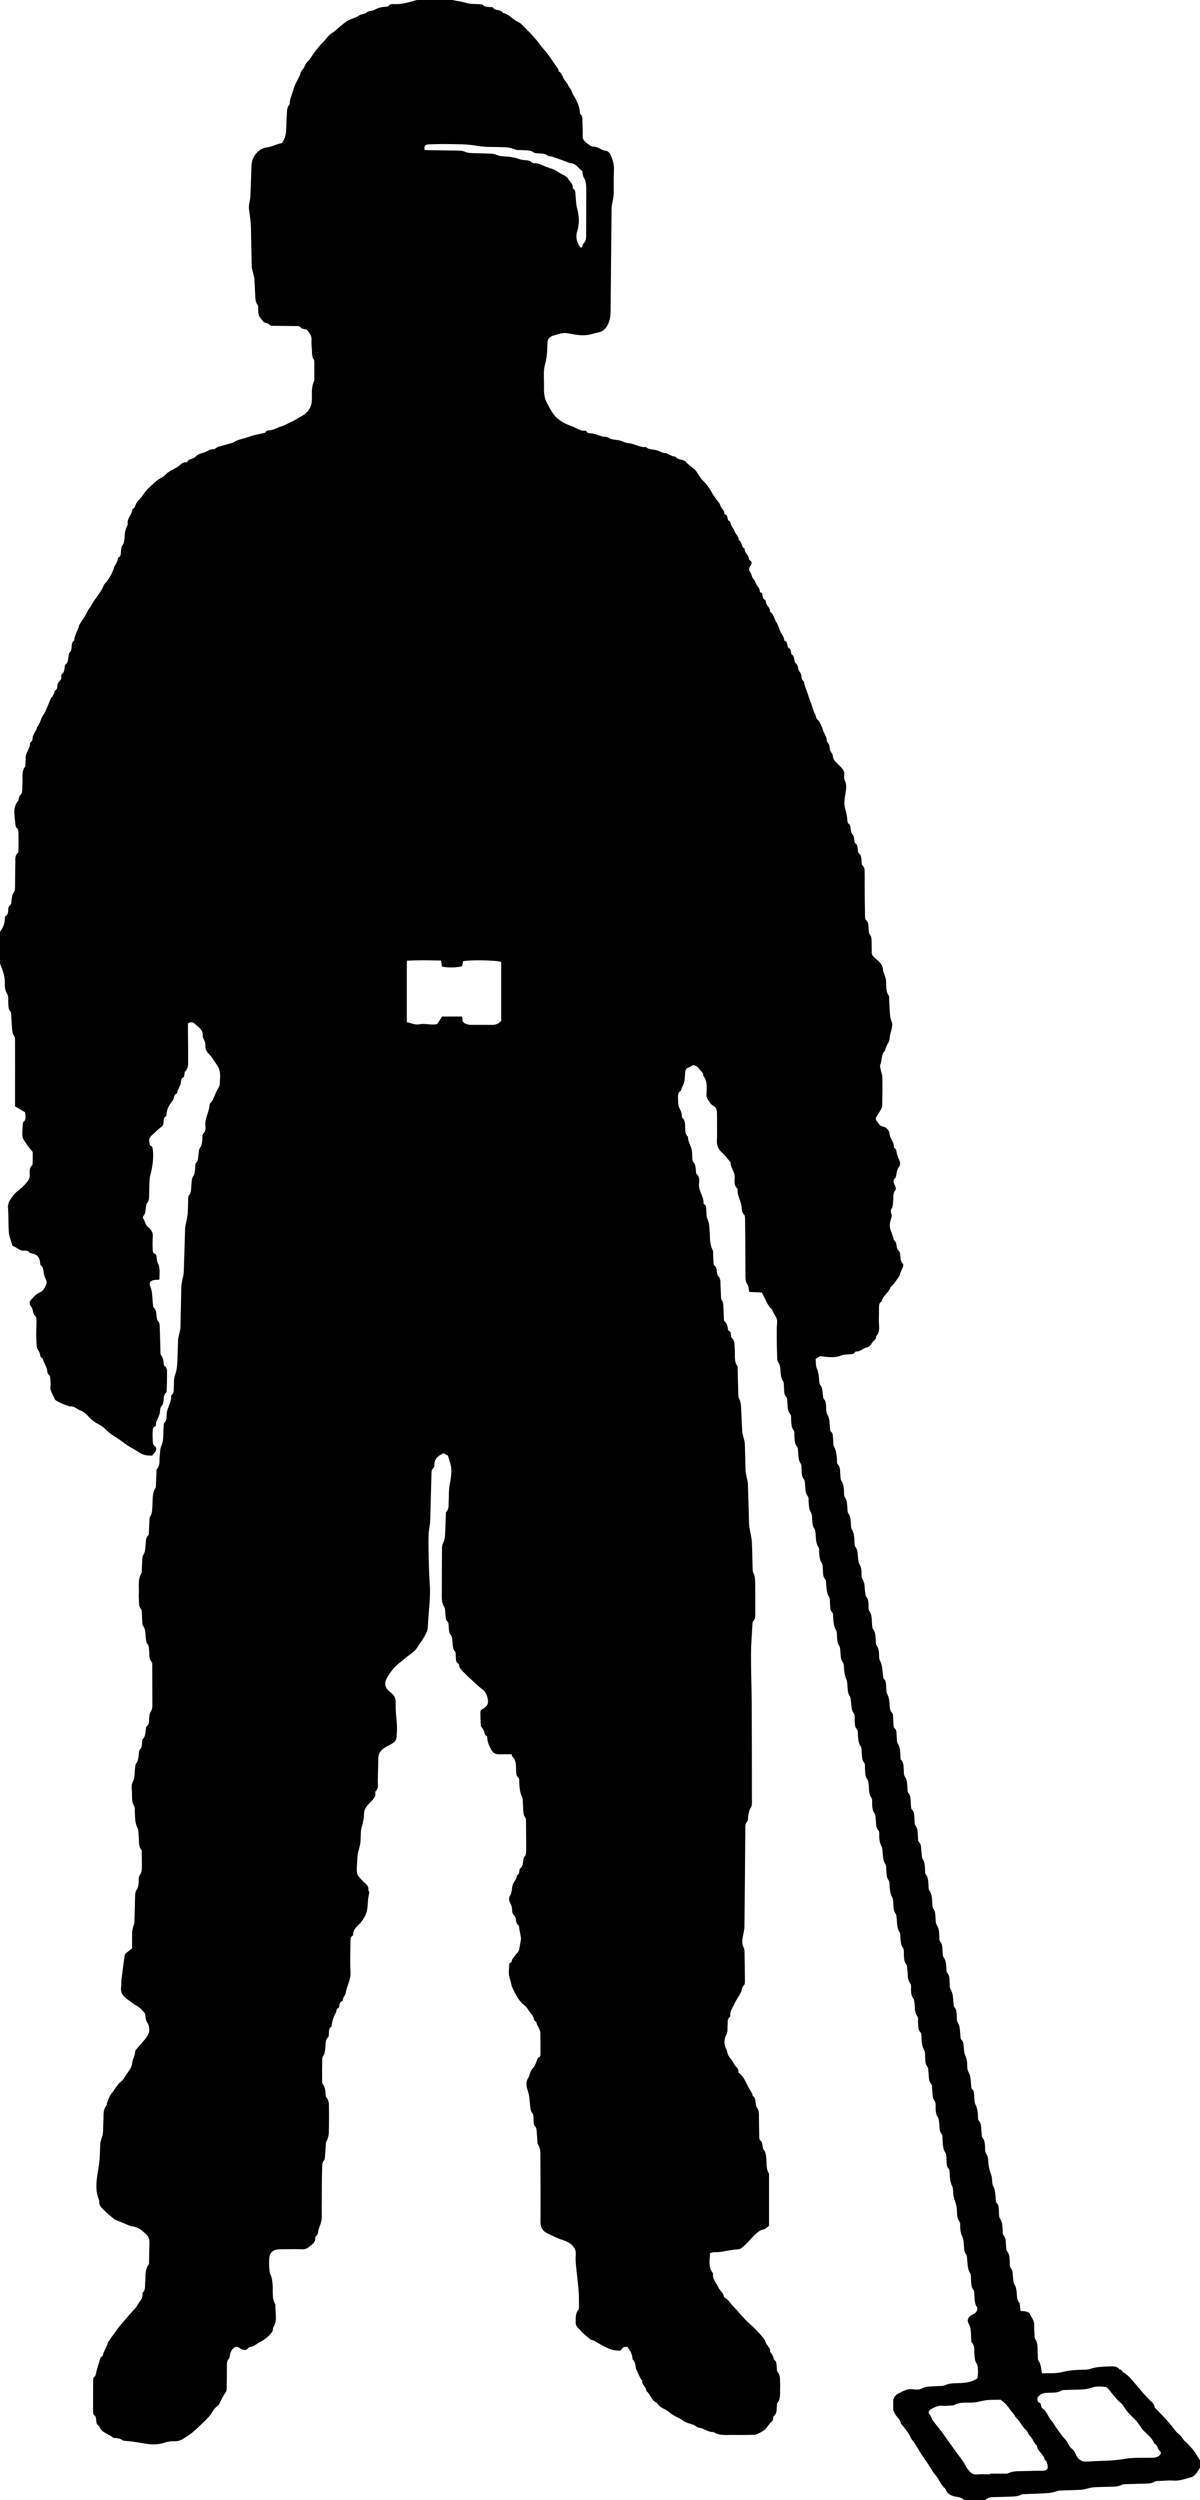 <?xml version="1.0" encoding="UTF-8"?> <svg xmlns="http://www.w3.org/2000/svg" viewBox="0 0 49 102" fill="none"><path d="M0 39.304V38.02C0.117 37.856 0.199 37.678 0.199 37.471C0.199 37.438 0.206 37.387 0.228 37.374C0.347 37.305 0.325 37.188 0.34 37.083C0.346 37.042 0.347 36.981 0.372 36.968C0.49 36.902 0.454 36.789 0.475 36.693C0.494 36.606 0.495 36.503 0.545 36.439C0.609 36.358 0.614 36.277 0.615 36.19C0.619 35.859 0.617 35.527 0.626 35.197C0.63 35.057 0.6 34.905 0.732 34.792C0.757 34.772 0.754 34.714 0.754 34.673C0.757 34.439 0.759 34.205 0.754 33.97C0.754 33.91 0.742 33.831 0.703 33.798C0.627 33.733 0.631 33.656 0.623 33.575C0.615 33.492 0.607 33.41 0.598 33.328C0.572 33.099 0.571 32.877 0.734 32.687C0.758 32.659 0.757 32.609 0.77 32.57C0.785 32.525 0.791 32.462 0.823 32.44C0.907 32.381 0.903 32.3 0.909 32.219C0.914 32.137 0.909 32.053 0.916 31.971C0.939 31.738 0.864 31.489 1.025 31.275C1.043 31.251 1.034 31.208 1.037 31.174C1.041 31.098 1.053 31.022 1.047 30.947C1.032 30.713 1.241 30.541 1.225 30.308C1.225 30.303 1.232 30.294 1.237 30.292C1.356 30.234 1.316 30.113 1.351 30.021C1.386 29.924 1.448 29.838 1.494 29.746C1.512 29.71 1.509 29.66 1.534 29.633C1.657 29.502 1.66 29.311 1.767 29.171C1.83 29.087 1.871 28.986 1.913 28.888C1.974 28.75 2.027 28.608 2.087 28.47C2.093 28.453 2.122 28.447 2.133 28.431C2.16 28.387 2.186 28.34 2.207 28.293C2.226 28.251 2.226 28.184 2.256 28.166C2.371 28.099 2.328 27.981 2.359 27.89C2.392 27.795 2.523 27.756 2.5 27.629C2.494 27.591 2.499 27.529 2.523 27.511C2.627 27.434 2.627 27.323 2.641 27.213C2.644 27.18 2.65 27.136 2.672 27.119C2.782 27.037 2.774 26.916 2.794 26.802C2.805 26.735 2.807 26.648 2.85 26.611C2.915 26.557 2.917 26.496 2.923 26.429C2.934 26.321 2.917 26.206 3.029 26.134C3.041 25.933 3.147 25.765 3.215 25.584C3.227 25.552 3.226 25.513 3.243 25.485C3.316 25.366 3.399 25.251 3.472 25.13C3.54 25.019 3.586 24.892 3.667 24.793C3.739 24.705 3.777 24.599 3.841 24.511C3.989 24.304 4.146 24.107 4.243 23.87C4.248 23.857 4.253 23.843 4.263 23.834C4.465 23.629 4.583 23.378 4.675 23.111C4.685 23.079 4.71 23.054 4.726 23.023C4.752 22.971 4.778 22.918 4.799 22.864C4.814 22.826 4.808 22.76 4.832 22.748C4.956 22.689 4.924 22.576 4.941 22.479C4.952 22.411 4.945 22.327 4.983 22.278C5.106 22.121 5.077 21.94 5.098 21.765C5.107 21.692 5.128 21.621 5.15 21.55C5.17 21.488 5.223 21.424 5.214 21.367C5.182 21.136 5.4 20.99 5.404 20.775C5.555 20.707 5.523 20.525 5.646 20.42C5.81 20.279 5.9 20.065 6.072 19.91C6.222 19.775 6.359 19.623 6.537 19.519C6.606 19.478 6.69 19.445 6.739 19.387C6.883 19.215 7.102 19.157 7.276 19.03C7.369 18.963 7.458 18.842 7.605 18.864C7.617 18.865 7.636 18.858 7.641 18.847C7.719 18.712 7.893 18.732 7.995 18.622C8.063 18.547 8.18 18.502 8.283 18.477C8.444 18.441 8.571 18.308 8.749 18.324C8.769 18.325 8.791 18.293 8.814 18.28C8.854 18.258 8.894 18.234 8.938 18.222C9.127 18.167 9.317 18.116 9.507 18.063C9.52 18.059 9.532 18.051 9.542 18.043C9.737 17.914 9.974 17.9 10.186 17.816C10.38 17.74 10.594 17.714 10.798 17.664C10.811 17.662 10.828 17.654 10.833 17.644C10.886 17.545 10.984 17.565 11.069 17.548C11.129 17.535 11.188 17.517 11.246 17.494C11.307 17.47 11.366 17.437 11.428 17.413C11.472 17.395 11.52 17.39 11.564 17.371C11.723 17.297 11.882 17.221 12.038 17.142C12.106 17.108 12.166 17.058 12.234 17.024C12.517 16.881 12.716 16.685 12.733 16.346C12.746 16.08 12.701 15.807 12.824 15.553C12.839 15.524 12.832 15.485 12.834 15.451C12.835 15.237 12.836 15.022 12.835 14.808C12.835 14.761 12.837 14.703 12.813 14.668C12.733 14.557 12.743 14.433 12.737 14.31C12.73 14.158 12.71 14.006 12.721 13.856C12.733 13.693 12.632 13.59 12.549 13.479C12.517 13.435 12.428 13.432 12.365 13.411C12.339 13.402 12.302 13.398 12.292 13.38C12.239 13.287 12.15 13.306 12.07 13.303C11.793 13.298 11.514 13.299 11.236 13.294C11.16 13.293 11.052 13.303 11.018 13.261C10.942 13.168 10.834 13.177 10.778 13.15C10.693 13.038 10.604 12.961 10.571 12.866C10.535 12.758 10.55 12.634 10.54 12.518C10.537 12.491 10.532 12.459 10.516 12.439C10.418 12.307 10.43 12.153 10.419 12.003C10.406 11.797 10.401 11.59 10.387 11.384C10.382 11.317 10.362 11.249 10.347 11.184C10.324 11.077 10.282 10.972 10.279 10.866C10.264 10.335 10.26 9.803 10.247 9.272C10.243 9.127 10.223 8.983 10.207 8.84C10.193 8.704 10.16 8.569 10.163 8.433C10.165 8.304 10.214 8.177 10.22 8.048C10.241 7.649 10.252 7.248 10.266 6.848C10.273 6.678 10.285 6.521 10.388 6.361C10.51 6.173 10.68 6.042 10.87 6.019C11.109 5.99 11.307 5.869 11.502 5.842C11.719 5.573 11.679 5.278 11.696 4.993C11.701 4.911 11.701 4.827 11.709 4.745C11.726 4.576 11.692 4.395 11.829 4.256C11.823 4.047 11.924 3.864 11.976 3.67C12.034 3.46 12.14 3.279 12.237 3.09C12.273 3.018 12.275 2.915 12.33 2.868C12.447 2.767 12.45 2.601 12.568 2.504C12.62 2.459 12.661 2.398 12.701 2.341C12.743 2.283 12.776 2.217 12.82 2.16C12.928 2.025 13.029 1.879 13.154 1.761C13.3 1.624 13.394 1.442 13.576 1.335C13.69 1.268 13.781 1.164 13.886 1.081C13.991 0.997 14.093 0.905 14.211 0.839C14.35 0.761 14.516 0.729 14.647 0.64C14.751 0.569 14.888 0.583 14.965 0.514C15.073 0.421 15.208 0.457 15.304 0.398C15.465 0.298 15.635 0.284 15.811 0.267C15.83 0.265 15.854 0.255 15.866 0.241C15.924 0.162 16.013 0.163 16.093 0.167C16.418 0.185 16.72 0.085 17.025 0C17.512 0 17.999 0 18.485 0C18.532 0.011 18.578 0.023 18.625 0.032C18.706 0.047 18.789 0.057 18.87 0.075C18.976 0.098 19.079 0.137 19.187 0.151C19.31 0.167 19.437 0.161 19.561 0.17C19.616 0.174 19.687 0.172 19.72 0.205C19.799 0.285 19.894 0.279 19.989 0.288C20.038 0.291 20.114 0.283 20.129 0.309C20.226 0.464 20.457 0.365 20.54 0.532C20.768 0.563 20.898 0.756 21.084 0.856C21.162 0.898 21.246 0.939 21.306 1C21.579 1.271 21.85 1.543 22.077 1.855C22.148 1.951 22.231 2.039 22.307 2.132C22.432 2.288 22.54 2.458 22.655 2.621C22.719 2.714 22.803 2.792 22.814 2.912C22.972 2.991 22.969 3.179 23.076 3.293C23.159 3.382 23.198 3.502 23.267 3.592C23.325 3.667 23.347 3.739 23.381 3.819C23.417 3.901 23.477 3.971 23.517 4.057C23.603 4.238 23.68 4.415 23.679 4.618C23.679 4.631 23.685 4.647 23.696 4.655C23.796 4.728 23.778 4.839 23.782 4.939C23.788 5.097 23.79 5.255 23.794 5.415C23.796 5.497 23.783 5.587 23.809 5.661C23.834 5.729 23.896 5.791 23.956 5.836C24.041 5.898 24.141 5.986 24.232 5.984C24.43 5.98 24.56 6.142 24.749 6.151C24.817 6.155 24.909 6.253 24.941 6.329C25.027 6.536 25.084 6.752 25.07 6.987C25.052 7.29 25.064 7.594 25.06 7.898C25.06 7.967 25.047 8.035 25.036 8.102C25.015 8.238 24.975 8.372 24.973 8.506C24.958 9.838 24.948 11.171 24.935 12.502C24.933 12.747 24.943 12.984 24.829 13.225C24.736 13.422 24.618 13.525 24.421 13.568C24.353 13.583 24.285 13.593 24.219 13.615C23.94 13.707 23.66 13.688 23.379 13.633C23.312 13.619 23.244 13.607 23.176 13.596C22.97 13.563 22.784 13.635 22.595 13.693C22.447 13.739 22.361 13.821 22.356 13.977C22.346 14.271 22.343 14.56 22.259 14.854C22.187 15.106 22.21 15.387 22.214 15.656C22.218 15.917 22.187 16.175 22.331 16.434C22.426 16.604 22.503 16.775 22.629 16.932C22.824 17.175 23.092 17.298 23.363 17.395C23.54 17.459 23.697 17.599 23.905 17.572C23.915 17.57 23.935 17.58 23.94 17.591C23.998 17.7 24.107 17.67 24.198 17.687C24.257 17.698 24.317 17.714 24.375 17.733C24.452 17.757 24.526 17.791 24.603 17.81C24.676 17.828 24.77 17.809 24.825 17.847C24.954 17.936 25.098 17.939 25.24 17.957C25.288 17.963 25.333 17.98 25.379 17.995C25.47 18.024 25.558 18.075 25.65 18.08C25.899 18.092 26.11 18.266 26.366 18.237C26.491 18.342 26.649 18.331 26.796 18.366C26.932 18.399 27.053 18.494 27.205 18.488C27.222 18.488 27.238 18.51 27.256 18.518C27.322 18.548 27.389 18.581 27.456 18.607C27.5 18.623 27.568 18.616 27.593 18.645C27.707 18.785 27.924 18.721 28.032 18.875C28.06 18.917 28.378 19.157 28.409 19.198C28.516 19.349 28.604 19.52 28.736 19.644C28.968 19.861 29.076 20.155 29.267 20.396C29.321 20.463 29.388 20.533 29.409 20.611C29.443 20.742 29.588 20.815 29.579 20.963C29.579 20.972 29.597 20.987 29.608 20.989C29.701 21.005 29.693 21.085 29.71 21.148C29.719 21.18 29.727 21.231 29.747 21.238C29.83 21.267 29.829 21.336 29.846 21.403C29.856 21.446 29.888 21.484 29.911 21.525C29.935 21.564 29.973 21.598 29.982 21.64C30.014 21.784 30.171 21.87 30.164 22.03C30.164 22.035 30.171 22.043 30.177 22.045C30.317 22.114 30.253 22.323 30.407 22.381C30.389 22.551 30.574 22.641 30.579 22.802C30.579 22.819 30.593 22.843 30.609 22.852C30.733 22.923 30.69 23.017 30.635 23.098C30.57 23.194 30.585 23.272 30.645 23.363C30.684 23.424 30.694 23.501 30.727 23.567C30.76 23.629 30.825 23.68 30.841 23.744C30.876 23.89 31.038 23.977 31.023 24.143C31.023 24.151 31.04 24.167 31.052 24.17C31.139 24.184 31.129 24.256 31.138 24.314C31.148 24.377 31.158 24.434 31.227 24.466C31.252 24.478 31.274 24.521 31.274 24.55C31.277 24.706 31.459 24.784 31.442 24.948C31.442 24.957 31.457 24.969 31.468 24.977C31.602 25.08 31.614 25.252 31.701 25.384C31.791 25.522 31.817 25.699 31.905 25.84C31.956 25.922 32.008 25.994 32.019 26.092C32.022 26.111 32.031 26.142 32.044 26.145C32.151 26.175 32.132 26.272 32.155 26.346C32.166 26.377 32.175 26.424 32.199 26.434C32.286 26.471 32.288 26.547 32.302 26.62C32.309 26.652 32.315 26.699 32.337 26.71C32.42 26.755 32.417 26.832 32.433 26.904C32.444 26.957 32.449 27.029 32.485 27.056C32.568 27.118 32.583 27.199 32.595 27.289C32.599 27.32 32.621 27.349 32.636 27.378C32.662 27.43 32.704 27.48 32.714 27.535C32.734 27.635 32.724 27.744 32.83 27.808C32.855 28.003 32.943 28.179 33.002 28.364C33.032 28.459 33.059 28.552 33.099 28.646C33.169 28.812 33.2 28.994 33.291 29.157C33.331 29.228 33.309 29.318 33.401 29.382C33.469 29.429 33.497 29.538 33.54 29.619C33.559 29.654 33.578 29.69 33.586 29.728C33.626 29.911 33.772 30.056 33.763 30.254C33.869 30.343 33.871 30.468 33.889 30.591C33.894 30.633 33.931 30.669 33.951 30.709C33.97 30.744 34.001 30.78 34.002 30.815C34.006 31.006 34.145 31.102 34.263 31.222C34.369 31.33 34.501 31.435 34.471 31.626C34.459 31.703 34.475 31.796 34.507 31.868C34.586 32.052 34.548 32.227 34.517 32.413C34.486 32.6 34.456 32.807 34.508 32.982C34.552 33.135 34.585 33.283 34.598 33.439C34.603 33.492 34.603 33.57 34.636 33.594C34.737 33.667 34.724 33.772 34.745 33.871C34.755 33.925 34.762 33.988 34.794 34.023C34.862 34.096 34.88 34.178 34.885 34.269C34.888 34.309 34.885 34.373 34.907 34.387C35.038 34.468 35.012 34.599 35.034 34.716C35.041 34.755 35.054 34.804 35.081 34.825C35.167 34.896 35.167 34.992 35.178 35.087C35.186 35.162 35.173 35.266 35.216 35.306C35.317 35.395 35.305 35.503 35.306 35.609C35.312 35.864 35.306 36.12 35.309 36.375C35.312 36.699 35.313 37.022 35.321 37.346C35.322 37.414 35.326 37.504 35.368 37.541C35.47 37.637 35.454 37.752 35.467 37.866C35.478 37.953 35.467 38.061 35.516 38.122C35.579 38.203 35.587 38.283 35.589 38.371C35.594 38.538 35.592 38.702 35.597 38.868C35.599 38.949 35.63 39 35.704 39.065C35.868 39.205 36.066 39.344 36.058 39.607C36.058 39.644 36.084 39.681 36.097 39.719C36.124 39.802 36.163 39.883 36.174 39.967C36.205 40.187 36.15 40.422 36.291 40.626C36.312 40.656 36.304 40.706 36.306 40.747C36.312 40.843 36.312 40.941 36.319 41.036C36.338 41.261 36.322 41.488 36.419 41.706C36.452 41.778 36.427 41.882 36.411 41.968C36.389 42.096 36.331 42.221 36.329 42.347C36.325 42.544 36.155 42.672 36.147 42.86C35.965 43.014 36.03 43.253 35.945 43.441C35.92 43.495 35.949 43.576 35.962 43.643C35.982 43.75 36.028 43.855 36.03 43.962C36.037 44.342 36.032 44.721 36.025 45.1C36.025 45.159 35.999 45.221 35.97 45.272C35.91 45.379 35.833 45.479 35.775 45.588C35.757 45.623 35.761 45.698 35.787 45.725C35.873 45.814 35.915 45.95 36.072 45.967C36.175 45.977 36.316 46.134 36.319 46.234C36.328 46.442 36.517 46.593 36.5 46.807C36.5 46.818 36.511 46.837 36.52 46.841C36.615 46.884 36.6 46.974 36.62 47.053C36.642 47.138 36.673 47.22 36.709 47.301C36.753 47.401 36.781 47.514 36.715 47.597C36.627 47.71 36.614 47.834 36.594 47.961C36.589 47.994 36.581 48.036 36.559 48.055C36.447 48.156 36.483 48.255 36.544 48.367C36.572 48.421 36.596 48.525 36.567 48.554C36.448 48.677 36.489 48.825 36.473 48.963C36.457 49.091 36.474 49.224 36.392 49.342C36.367 49.379 36.369 49.455 36.39 49.498C36.432 49.583 36.409 49.65 36.383 49.733C36.331 49.889 36.308 50.054 36.376 50.217C36.414 50.31 36.444 50.407 36.478 50.502C36.491 50.539 36.491 50.592 36.517 50.613C36.597 50.679 36.601 50.766 36.617 50.855C36.625 50.902 36.629 50.965 36.66 50.989C36.765 51.07 36.755 51.182 36.766 51.289C36.775 51.378 36.776 51.463 36.85 51.536C36.911 51.597 36.881 51.675 36.843 51.745C36.809 51.81 36.788 51.88 36.764 51.948C36.749 51.986 36.748 52.031 36.725 52.062C36.645 52.18 36.56 52.295 36.474 52.408C36.439 52.454 36.373 52.487 36.356 52.536C36.283 52.753 36.041 52.864 36.004 53.101C35.885 53.156 35.897 53.267 35.893 53.368C35.888 53.527 35.894 53.685 35.886 53.844C35.874 54.074 35.97 54.324 35.77 54.523C35.793 54.671 35.63 54.709 35.585 54.824C35.559 54.892 35.467 54.962 35.395 54.975C35.237 55.002 35.132 55.153 34.963 55.14C34.95 55.14 34.932 55.145 34.925 55.154C34.853 55.268 34.736 55.245 34.628 55.257C34.546 55.265 34.456 55.263 34.382 55.293C34.093 55.415 33.801 55.37 33.495 55.33C33.447 55.356 33.389 55.392 33.306 55.439C33.319 55.566 33.302 55.715 33.356 55.833C33.413 55.958 33.426 56.08 33.441 56.209C33.453 56.312 33.441 56.437 33.497 56.508C33.59 56.626 33.578 56.75 33.598 56.876C33.61 56.949 33.603 57.045 33.648 57.089C33.724 57.164 33.717 57.248 33.729 57.334C33.745 57.457 33.721 57.603 33.779 57.699C33.883 57.873 33.871 58.054 33.89 58.235C33.897 58.296 33.892 58.382 33.929 58.41C34.02 58.478 34.004 58.566 34.014 58.652C34.029 58.781 34.008 58.931 34.065 59.037C34.153 59.199 34.157 59.365 34.175 59.534C34.183 59.602 34.163 59.696 34.202 59.734C34.328 59.861 34.293 60.014 34.312 60.161C34.322 60.248 34.312 60.355 34.357 60.419C34.444 60.544 34.449 60.675 34.462 60.812C34.47 60.907 34.454 61.024 34.502 61.093C34.594 61.225 34.587 61.366 34.601 61.508C34.608 61.589 34.599 61.689 34.642 61.747C34.725 61.857 34.727 61.977 34.741 62.099C34.752 62.202 34.736 62.324 34.785 62.402C34.883 62.554 34.876 62.716 34.891 62.879C34.899 62.959 34.888 63.061 34.932 63.118C35.026 63.241 35.014 63.375 35.032 63.51C35.046 63.617 35.047 63.739 35.099 63.828C35.153 63.917 35.17 64.002 35.177 64.099C35.184 64.209 35.16 64.342 35.214 64.422C35.321 64.58 35.298 64.75 35.322 64.917C35.334 64.998 35.334 65.094 35.38 65.153C35.452 65.244 35.458 65.339 35.465 65.443C35.47 65.539 35.448 65.659 35.496 65.727C35.618 65.895 35.588 66.082 35.609 66.263C35.617 66.331 35.609 66.416 35.647 66.462C35.753 66.592 35.746 66.74 35.758 66.89C35.766 66.985 35.758 67.1 35.81 67.167C35.877 67.254 35.882 67.34 35.892 67.433C35.902 67.542 35.885 67.668 35.934 67.757C36.029 67.938 36.028 68.127 36.053 68.316C36.06 68.377 36.055 68.458 36.092 68.494C36.186 68.584 36.172 68.692 36.184 68.799C36.197 68.908 36.181 69.032 36.23 69.122C36.297 69.245 36.312 69.367 36.322 69.496C36.334 69.638 36.319 69.785 36.44 69.9C36.468 69.927 36.464 69.991 36.466 70.04C36.474 70.15 36.475 70.26 36.484 70.37C36.489 70.417 36.491 70.481 36.521 70.504C36.623 70.582 36.599 70.689 36.611 70.788C36.627 70.911 36.609 71.053 36.668 71.152C36.752 71.294 36.755 71.437 36.767 71.587C36.773 71.661 36.755 71.765 36.797 71.807C36.919 71.927 36.886 72.072 36.904 72.211C36.914 72.3 36.897 72.409 36.943 72.473C37.044 72.615 37.04 72.771 37.054 72.927C37.06 72.995 37.042 73.085 37.079 73.128C37.22 73.296 37.176 73.493 37.199 73.68C37.206 73.726 37.199 73.79 37.228 73.817C37.346 73.934 37.329 74.081 37.343 74.223C37.351 74.305 37.334 74.407 37.376 74.466C37.491 74.627 37.469 74.807 37.486 74.983C37.491 75.037 37.482 75.114 37.514 75.141C37.635 75.252 37.602 75.395 37.623 75.528C37.641 75.635 37.627 75.762 37.68 75.849C37.749 75.964 37.761 76.079 37.77 76.202C37.777 76.297 37.758 76.418 37.809 76.482C37.904 76.599 37.895 76.724 37.91 76.851C37.922 76.947 37.901 77.065 37.95 77.133C38.074 77.307 38.049 77.499 38.071 77.688C38.078 77.749 38.071 77.828 38.105 77.867C38.206 77.978 38.185 78.11 38.2 78.238C38.211 78.341 38.2 78.46 38.249 78.538C38.34 78.676 38.345 78.821 38.355 78.972C38.361 79.054 38.346 79.159 38.391 79.212C38.497 79.339 38.474 79.482 38.489 79.621C38.498 79.703 38.489 79.802 38.533 79.861C38.632 79.995 38.632 80.142 38.642 80.293C38.647 80.362 38.639 80.449 38.678 80.492C38.777 80.603 38.767 80.733 38.777 80.862C38.785 80.965 38.767 81.085 38.816 81.165C38.913 81.323 38.912 81.49 38.93 81.66C38.939 81.741 38.93 81.844 38.977 81.898C39.065 82.001 39.056 82.114 39.068 82.228C39.078 82.324 39.057 82.439 39.103 82.511C39.204 82.668 39.194 82.837 39.213 83.005C39.221 83.08 39.217 83.178 39.261 83.222C39.353 83.315 39.343 83.418 39.354 83.526C39.367 83.641 39.366 83.767 39.416 83.866C39.46 83.957 39.481 84.043 39.49 84.138C39.502 84.269 39.481 84.419 39.541 84.523C39.644 84.697 39.634 84.877 39.654 85.059C39.66 85.12 39.657 85.205 39.693 85.234C39.788 85.309 39.767 85.405 39.778 85.498C39.794 85.621 39.78 85.757 39.832 85.861C39.904 86.004 39.922 86.147 39.933 86.297C39.938 86.373 39.922 86.472 39.964 86.519C40.098 86.666 40.052 86.841 40.078 87.005C40.09 87.08 40.08 87.174 40.123 87.223C40.213 87.33 40.211 87.45 40.222 87.572C40.231 87.668 40.211 87.787 40.26 87.854C40.371 88.004 40.344 88.167 40.366 88.327C40.378 88.407 40.395 88.487 40.416 88.565C40.438 88.649 40.479 88.727 40.496 88.811C40.521 88.939 40.498 89.087 40.556 89.196C40.64 89.353 40.64 89.511 40.657 89.675C40.663 89.743 40.653 89.837 40.692 89.873C40.79 89.961 40.775 90.07 40.786 90.177C40.8 90.293 40.779 90.434 40.836 90.52C40.94 90.672 40.926 90.832 40.944 90.994C40.95 91.062 40.934 91.153 40.972 91.194C41.093 91.322 41.06 91.477 41.08 91.622C41.09 91.703 41.08 91.806 41.127 91.861C41.227 91.981 41.218 92.114 41.231 92.249C41.239 92.346 41.218 92.469 41.27 92.531C41.37 92.655 41.348 92.789 41.366 92.922C41.38 93.017 41.373 93.127 41.421 93.2C41.489 93.3 41.498 93.402 41.513 93.51C41.533 93.663 41.504 93.827 41.626 93.959C41.653 93.988 41.642 94.051 41.649 94.099C41.657 94.159 41.663 94.219 41.672 94.287C41.751 94.293 41.822 94.29 41.888 94.308C41.945 94.323 42.026 94.347 42.044 94.391C42.11 94.545 42.239 94.674 42.23 94.862C42.224 94.999 42.238 95.138 42.246 95.275C42.249 95.323 42.238 95.382 42.263 95.417C42.411 95.62 42.349 95.854 42.376 96.075C42.385 96.157 42.364 96.259 42.406 96.317C42.516 96.465 42.505 96.638 42.548 96.831C42.829 96.817 43.115 96.846 43.377 96.778C43.589 96.722 43.796 96.704 44.008 96.69C44.188 96.677 44.38 96.7 44.545 96.643C44.783 96.562 45.022 96.562 45.263 96.551C45.425 96.543 45.599 96.52 45.719 96.677C45.816 96.666 45.825 96.77 45.883 96.803C46.095 96.921 46.234 97.116 46.384 97.29C46.573 97.507 46.748 97.733 46.958 97.933C47.031 98.003 47.141 98.078 47.145 98.208C47.145 98.225 47.167 98.241 47.18 98.255C47.305 98.384 47.43 98.511 47.553 98.642C47.642 98.737 47.727 98.838 47.812 98.936C47.921 99.064 48.008 99.222 48.141 99.314C48.259 99.397 48.288 99.531 48.399 99.617C48.507 99.699 48.601 99.818 48.695 99.924C48.817 100.059 48.901 100.229 49 100.385V100.675C48.95 100.753 48.908 100.84 48.848 100.909C48.797 100.97 48.732 101.042 48.661 101.061C48.423 101.126 48.192 101.223 47.934 101.207C47.734 101.194 47.531 101.212 47.33 101.221C47.268 101.223 47.195 101.219 47.148 101.25C47.02 101.33 46.883 101.326 46.746 101.33C46.495 101.338 46.245 101.343 45.995 101.353C45.928 101.355 45.85 101.355 45.792 101.384C45.655 101.454 45.511 101.453 45.367 101.458C45.145 101.465 44.922 101.466 44.7 101.477C44.617 101.481 44.536 101.501 44.455 101.517C44.362 101.536 44.27 101.573 44.176 101.579C43.947 101.594 43.718 101.594 43.489 101.606C43.371 101.611 43.244 101.601 43.138 101.641C42.916 101.728 42.688 101.72 42.461 101.734C42.267 101.745 42.072 101.748 41.877 101.757C41.822 101.759 41.759 101.753 41.712 101.777C41.536 101.867 41.348 101.857 41.162 101.863C40.954 101.871 40.746 101.88 40.536 101.881C40.419 101.881 40.319 101.914 40.239 102H39.364C39.278 101.91 39.169 101.882 39.049 101.865C38.864 101.837 38.697 101.769 38.62 101.576C38.612 101.556 38.604 101.534 38.588 101.522C38.413 101.387 38.355 101.169 38.215 101.004C38.056 100.816 37.943 100.587 37.795 100.385C37.638 100.168 37.502 99.932 37.362 99.703C37.306 99.611 37.219 99.543 37.175 99.429C37.104 99.248 36.953 99.097 36.837 98.934C36.822 98.914 36.788 98.898 36.786 98.878C36.767 98.706 36.611 98.618 36.544 98.479C36.517 98.424 36.482 98.37 36.477 98.313C36.466 98.197 36.477 98.079 36.474 97.962C36.47 97.801 36.6 97.695 36.698 97.647C36.872 97.562 37.051 97.447 37.273 97.48C37.386 97.496 37.527 97.506 37.621 97.456C37.832 97.343 38.051 97.372 38.27 97.353C38.38 97.343 38.503 97.356 38.599 97.312C38.745 97.245 38.894 97.236 39.045 97.233C39.345 97.226 39.642 97.221 39.91 97.034C39.943 96.875 39.947 96.533 39.885 96.443C39.803 96.326 39.802 96.2 39.788 96.069C39.77 95.898 39.825 95.71 39.674 95.565C39.654 95.547 39.662 95.499 39.66 95.465C39.655 95.382 39.651 95.299 39.648 95.217C39.639 95.073 39.634 94.936 39.553 94.801C39.465 94.654 39.545 94.506 39.721 94.427C39.871 94.36 39.955 94.226 39.886 94.118C39.797 93.98 39.797 93.833 39.788 93.682C39.782 93.594 39.795 93.48 39.747 93.421C39.65 93.306 39.666 93.178 39.651 93.052C39.639 92.949 39.664 92.825 39.615 92.747C39.504 92.576 39.517 92.394 39.495 92.21C39.486 92.129 39.493 92.029 39.447 91.972C39.373 91.881 39.375 91.784 39.365 91.683C39.35 91.546 39.359 91.397 39.303 91.279C39.244 91.155 39.219 91.034 39.209 90.904C39.202 90.814 39.224 90.703 39.179 90.64C39.043 90.454 39.093 90.245 39.062 90.046C39.052 89.98 39.028 89.916 39.01 89.851C38.985 89.767 38.95 89.685 38.935 89.599C38.912 89.463 38.935 89.309 38.878 89.192C38.794 89.021 38.792 88.849 38.777 88.671C38.77 88.604 38.774 88.514 38.734 88.478C38.654 88.404 38.662 88.319 38.653 88.233C38.638 88.096 38.666 87.933 38.6 87.828C38.494 87.659 38.505 87.488 38.487 87.313C38.48 87.231 38.498 87.126 38.453 87.073C38.343 86.939 38.372 86.789 38.353 86.643C38.341 86.556 38.343 86.451 38.297 86.386C38.219 86.281 38.215 86.171 38.206 86.054C38.198 85.944 38.224 85.808 38.169 85.73C38.057 85.571 38.084 85.403 38.063 85.237C38.054 85.168 38.071 85.078 38.033 85.037C37.907 84.896 37.935 84.728 37.913 84.567C37.902 84.486 37.916 84.383 37.871 84.328C37.783 84.218 37.787 84.1 37.778 83.977C37.769 83.861 37.786 83.727 37.732 83.634C37.651 83.492 37.643 83.349 37.63 83.2C37.621 83.103 37.641 82.975 37.587 82.919C37.477 82.805 37.505 82.679 37.489 82.555C37.477 82.458 37.51 82.337 37.46 82.271C37.326 82.091 37.37 81.889 37.338 81.697C37.329 81.644 37.328 81.579 37.296 81.541C37.21 81.436 37.205 81.314 37.199 81.19C37.196 81.1 37.218 80.987 37.172 80.927C37.036 80.748 37.079 80.545 37.049 80.353C37.037 80.278 37.042 80.186 37 80.135C36.916 80.032 36.919 79.921 36.91 79.804C36.901 79.688 36.926 79.543 36.865 79.462C36.781 79.348 36.787 79.234 36.771 79.116C36.758 79.021 36.782 78.904 36.734 78.834C36.618 78.659 36.636 78.466 36.615 78.277C36.608 78.21 36.608 78.13 36.571 78.081C36.494 77.977 36.492 77.864 36.482 77.748C36.471 77.631 36.482 77.501 36.429 77.404C36.349 77.256 36.338 77.105 36.326 76.948C36.319 76.866 36.326 76.766 36.282 76.709C36.197 76.597 36.206 76.477 36.194 76.356C36.184 76.254 36.203 76.131 36.151 76.055C36.058 75.917 36.062 75.77 36.044 75.623C36.032 75.52 36.039 75.405 35.991 75.322C35.922 75.198 35.91 75.076 35.902 74.945C35.897 74.855 35.919 74.737 35.872 74.683C35.743 74.54 35.78 74.374 35.758 74.214C35.746 74.133 35.75 74.037 35.706 73.977C35.63 73.873 35.62 73.763 35.614 73.645C35.608 73.543 35.631 73.415 35.58 73.343C35.467 73.185 35.495 73.014 35.472 72.847C35.462 72.766 35.47 72.666 35.425 72.609C35.325 72.482 35.333 72.34 35.321 72.198C35.313 72.102 35.337 71.979 35.285 71.916C35.179 71.787 35.204 71.646 35.187 71.507C35.177 71.418 35.187 71.311 35.143 71.246C35.048 71.11 35.047 70.963 35.034 70.814C35.026 70.725 35.039 70.611 34.989 70.555C34.903 70.459 34.911 70.355 34.901 70.249C34.889 70.132 34.923 69.986 34.864 69.905C34.754 69.754 34.773 69.594 34.749 69.434C34.737 69.353 34.738 69.26 34.696 69.197C34.631 69.097 34.619 68.994 34.61 68.884C34.599 68.755 34.608 68.612 34.555 68.5C34.495 68.376 34.481 68.253 34.468 68.124C34.458 68.021 34.468 67.898 34.415 67.822C34.316 67.684 34.331 67.538 34.315 67.39C34.306 67.309 34.312 67.213 34.268 67.152C34.197 67.053 34.192 66.949 34.182 66.84C34.17 66.724 34.186 66.59 34.131 66.496C34.032 66.329 34.038 66.155 34.022 65.979C34.017 65.912 34.022 65.822 33.981 65.782C33.892 65.696 33.906 65.596 33.895 65.496C33.883 65.379 33.907 65.242 33.85 65.151C33.747 64.986 33.754 64.812 33.735 64.637C33.729 64.569 33.739 64.479 33.7 64.438C33.594 64.328 33.615 64.196 33.602 64.07C33.59 63.968 33.606 63.846 33.555 63.769C33.476 63.65 33.464 63.527 33.451 63.398C33.442 63.302 33.464 63.184 33.417 63.114C33.297 62.938 33.324 62.745 33.302 62.557C33.295 62.496 33.293 62.425 33.259 62.38C33.18 62.279 33.179 62.164 33.167 62.048C33.156 61.932 33.169 61.797 33.112 61.705C33.029 61.57 33.032 61.433 33.019 61.291C33.011 61.209 33.03 61.103 32.985 61.05C32.877 60.919 32.895 60.769 32.877 60.621C32.865 60.526 32.871 60.409 32.819 60.342C32.74 60.243 32.743 60.141 32.733 60.033C32.722 59.923 32.747 59.789 32.692 59.71C32.594 59.564 32.607 59.411 32.591 59.258C32.582 59.176 32.591 59.074 32.544 59.019C32.443 58.899 32.453 58.766 32.441 58.63C32.431 58.534 32.454 58.414 32.403 58.349C32.304 58.225 32.322 58.092 32.306 57.959C32.297 57.87 32.318 57.756 32.269 57.698C32.151 57.553 32.169 57.39 32.15 57.229C32.141 57.154 32.159 57.05 32.116 57.01C32.003 56.901 32.028 56.772 32.014 56.645C32.003 56.542 32.024 56.417 31.972 56.343C31.892 56.231 31.887 56.114 31.875 55.992C31.861 55.843 31.866 55.691 31.765 55.56C31.739 55.526 31.736 55.469 31.735 55.422C31.727 55.146 31.718 54.871 31.717 54.595C31.717 54.381 31.712 54.166 31.732 53.954C31.753 53.742 31.579 53.618 31.536 53.438C31.314 53.257 31.259 52.977 31.104 52.733C30.95 52.726 30.777 52.719 30.592 52.71C30.57 52.603 30.575 52.484 30.521 52.408C30.436 52.288 30.44 52.163 30.439 52.035C30.435 51.704 30.438 51.372 30.435 51.041C30.433 50.613 30.43 50.186 30.423 49.758C30.423 49.691 30.424 49.602 30.385 49.561C30.296 49.471 30.291 49.364 30.283 49.256C30.266 49.002 30.09 48.785 30.122 48.521C30.122 48.515 30.121 48.506 30.117 48.502C29.966 48.376 29.991 48.196 30.002 48.038C30.017 47.812 29.825 47.652 29.835 47.434C29.835 47.429 29.829 47.423 29.824 47.418C29.721 47.296 29.633 47.158 29.513 47.056C29.339 46.908 29.259 46.74 29.274 46.514C29.285 46.329 29.278 46.142 29.278 45.956C29.278 45.762 29.282 45.569 29.274 45.375C29.271 45.312 29.253 45.237 29.215 45.189C29.163 45.124 29.067 45.094 29.021 45.027C28.945 44.916 28.842 44.824 28.847 44.657C28.856 44.397 28.901 44.122 28.716 43.891C28.732 43.747 28.59 43.694 28.534 43.59C28.499 43.526 28.401 43.471 28.323 43.461C28.263 43.453 28.196 43.531 28.127 43.55C27.997 43.585 27.982 43.68 27.975 43.786C27.968 43.883 27.965 43.979 27.954 44.075C27.949 44.121 27.936 44.168 27.92 44.211C27.896 44.273 27.865 44.331 27.839 44.392C27.823 44.429 27.825 44.484 27.797 44.502C27.669 44.587 27.682 44.717 27.687 44.837C27.692 44.966 27.687 45.111 27.745 45.217C27.796 45.311 27.834 45.395 27.841 45.498C27.844 45.539 27.844 45.593 27.869 45.617C27.985 45.725 27.971 45.865 27.978 46C27.985 46.137 27.97 46.279 28.094 46.38C28.087 46.594 28.234 46.768 28.256 46.973C28.267 47.069 28.262 47.166 28.27 47.262C28.273 47.309 28.272 47.372 28.3 47.399C28.402 47.496 28.401 47.62 28.415 47.742C28.422 47.797 28.415 47.871 28.447 47.9C28.567 48.011 28.561 48.154 28.544 48.283C28.507 48.58 28.744 48.807 28.728 49.095C28.728 49.106 28.737 49.124 28.747 49.129C28.851 49.18 28.829 49.279 28.839 49.365C28.852 49.481 28.832 49.612 28.88 49.711C28.961 49.882 28.963 50.057 28.978 50.234C28.999 50.492 28.97 50.759 29.101 51.002C29.125 51.046 29.118 51.109 29.121 51.165C29.126 51.276 29.127 51.386 29.134 51.496C29.136 51.543 29.136 51.612 29.165 51.632C29.271 51.701 29.258 51.805 29.275 51.905C29.284 51.959 29.291 52.024 29.325 52.057C29.411 52.14 29.414 52.24 29.419 52.344C29.426 52.516 29.43 52.688 29.439 52.861C29.441 52.921 29.44 52.993 29.471 53.041C29.545 53.147 29.535 53.262 29.541 53.379C29.547 53.517 29.551 53.655 29.559 53.792C29.562 53.832 29.559 53.888 29.584 53.908C29.689 53.998 29.712 54.115 29.727 54.24C29.73 54.263 29.749 54.297 29.769 54.305C29.849 54.333 29.831 54.403 29.845 54.459C29.854 54.5 29.846 54.557 29.871 54.577C30.023 54.704 29.986 54.876 30.002 55.037C30.024 55.273 29.962 55.52 30.107 55.739C30.13 55.775 30.118 55.833 30.119 55.881C30.129 56.191 30.135 56.502 30.147 56.812C30.149 56.895 30.142 56.987 30.177 57.057C30.262 57.225 30.261 57.403 30.269 57.581C30.283 57.858 30.292 58.133 30.308 58.408C30.312 58.469 30.331 58.529 30.345 58.589C30.368 58.695 30.409 58.8 30.413 58.907C30.428 59.265 30.43 59.624 30.442 59.982C30.444 60.063 30.465 60.144 30.48 60.225C30.498 60.325 30.535 60.424 30.538 60.525C30.559 61.075 30.571 61.628 30.588 62.181C30.591 62.255 30.604 62.331 30.617 62.406C30.645 62.568 30.69 62.728 30.7 62.891C30.719 63.242 30.719 63.594 30.73 63.947C30.732 64.021 30.727 64.106 30.76 64.169C30.833 64.311 30.835 64.461 30.837 64.612C30.841 65.004 30.843 65.398 30.84 65.791C30.84 65.919 30.857 66.056 30.745 66.16C30.728 66.175 30.728 66.212 30.727 66.239C30.705 66.659 30.667 67.079 30.666 67.499C30.663 68.182 30.693 68.865 30.695 69.548C30.703 70.853 30.702 72.156 30.703 73.462C30.703 73.556 30.711 73.671 30.664 73.742C30.579 73.871 30.566 74.009 30.547 74.151C30.541 74.205 30.545 74.276 30.514 74.309C30.419 74.408 30.435 74.525 30.434 74.64C30.422 75.957 30.414 77.276 30.398 78.594C30.397 78.736 30.357 78.878 30.331 79.02C30.305 79.163 30.288 79.303 30.359 79.443C30.387 79.496 30.401 79.562 30.402 79.621C30.41 80.028 30.415 80.436 30.417 80.843C30.417 80.895 30.413 80.967 30.38 80.996C30.304 81.063 30.295 81.148 30.273 81.234C30.259 81.286 30.231 81.335 30.203 81.381C30.135 81.501 30.053 81.613 29.998 81.739C29.926 81.903 29.796 82.05 29.821 82.248C29.822 82.26 29.817 82.279 29.808 82.286C29.685 82.375 29.721 82.508 29.711 82.627C29.699 82.75 29.723 82.89 29.669 82.992C29.558 83.207 29.547 83.405 29.664 83.614C29.686 83.654 29.689 83.705 29.703 83.751C29.718 83.796 29.728 83.844 29.753 83.883C29.822 83.989 29.918 84.081 29.966 84.194C30.019 84.316 30.168 84.383 30.152 84.537C30.152 84.547 30.164 84.563 30.173 84.572C30.378 84.726 30.455 84.963 30.569 85.175C30.584 85.204 30.604 85.231 30.621 85.258C30.651 85.308 30.683 85.357 30.709 85.409C30.726 85.445 30.722 85.503 30.748 85.52C30.846 85.585 30.837 85.683 30.853 85.776C30.866 85.85 30.87 85.937 30.912 85.993C30.981 86.084 30.989 86.182 30.99 86.286C30.994 86.568 30.995 86.852 31.002 87.135C31.003 87.202 31.005 87.298 31.045 87.329C31.136 87.396 31.122 87.481 31.139 87.566C31.15 87.618 31.156 87.682 31.189 87.719C31.266 87.803 31.27 87.903 31.285 88.005C31.316 88.227 31.268 88.463 31.393 88.67C31.407 88.692 31.402 88.725 31.402 88.751C31.402 89.434 31.402 90.117 31.402 90.813C31.333 90.859 31.259 90.948 31.172 90.962C31.028 90.985 30.935 91.078 30.842 91.16C30.69 91.295 30.573 91.472 30.414 91.598C30.329 91.666 30.256 91.772 30.114 91.775C29.796 91.784 29.491 91.9 29.169 91.888C29.117 91.887 29.063 91.911 28.99 91.927C28.994 92.199 28.904 92.474 29.095 92.721C29.113 92.745 29.117 92.787 29.114 92.82C29.104 93.019 29.259 93.149 29.329 93.315C29.385 93.449 29.534 93.538 29.561 93.699C29.563 93.715 29.58 93.736 29.597 93.745C29.757 93.832 29.837 93.995 29.959 94.118C30.18 94.34 30.367 94.597 30.602 94.801C30.776 94.949 30.928 95.112 31.078 95.279C31.15 95.36 31.231 95.463 31.26 95.554C31.304 95.695 31.462 95.781 31.446 95.947C31.444 95.966 31.48 95.986 31.494 96.008C31.524 96.058 31.553 96.109 31.576 96.16C31.592 96.197 31.586 96.258 31.61 96.275C31.719 96.344 31.701 96.452 31.714 96.552C31.726 96.633 31.714 96.737 31.761 96.789C31.842 96.879 31.844 96.975 31.849 97.075C31.855 97.2 31.862 97.323 31.855 97.448C31.845 97.65 31.888 97.865 31.739 98.043C31.721 98.066 31.727 98.111 31.723 98.144C31.707 98.298 31.739 98.464 31.591 98.581C31.57 98.597 31.578 98.646 31.57 98.679C31.561 98.712 31.558 98.757 31.536 98.774C31.418 98.867 31.354 99.001 31.255 99.109C31.195 99.172 30.898 99.335 30.812 99.338C30.527 99.343 30.242 99.351 29.957 99.344C29.678 99.338 29.389 99.388 29.133 99.225C28.911 99.242 28.747 99.066 28.533 99.048C28.466 99.043 28.409 98.972 28.34 98.943C28.194 98.882 28.021 98.857 27.899 98.764C27.72 98.629 27.496 98.574 27.328 98.417C27.205 98.303 27.022 98.265 26.902 98.137C26.862 98.095 26.832 98.037 26.784 98.013C26.585 97.913 26.557 97.674 26.392 97.55C26.394 97.388 26.204 97.303 26.224 97.133C26.225 97.12 26.197 97.105 26.187 97.087C26.157 97.036 26.128 96.987 26.102 96.933C26.073 96.873 26.048 96.811 26.02 96.75C26.001 96.707 25.967 96.665 25.963 96.621C25.951 96.495 25.939 96.376 25.845 96.277C25.818 96.248 25.828 96.184 25.815 96.139C25.797 96.075 25.781 96.006 25.75 95.948C25.713 95.878 25.662 95.817 25.611 95.743C25.53 95.759 25.437 95.744 25.384 95.846C25.369 95.876 25.319 95.909 25.288 95.906C25.171 95.897 25.049 95.893 24.942 95.853C24.772 95.788 24.608 95.704 24.451 95.613C24.347 95.554 24.257 95.472 24.13 95.465C24.125 95.465 24.12 95.456 24.114 95.451C23.973 95.328 23.812 95.222 23.698 95.077C23.626 94.986 23.5 94.91 23.508 94.763C23.517 94.587 23.481 94.406 23.61 94.25C23.641 94.213 23.642 94.145 23.642 94.09C23.642 93.876 23.643 93.662 23.626 93.449C23.6 93.121 23.554 92.794 23.524 92.466C23.51 92.308 23.494 92.147 23.511 91.991C23.531 91.808 23.443 91.678 23.329 91.574C23.235 91.488 23.104 91.43 22.979 91.392C22.77 91.327 22.58 91.225 22.382 91.136C22.159 91.034 22.068 90.881 22.07 90.636C22.076 89.794 22.071 88.953 22.066 88.11C22.064 87.898 22.091 87.682 21.965 87.487C21.937 87.445 21.947 87.379 21.941 87.325C21.931 87.201 21.927 87.076 21.914 86.954C21.907 86.893 21.906 86.815 21.868 86.777C21.789 86.696 21.795 86.605 21.787 86.509C21.779 86.412 21.797 86.293 21.746 86.228C21.651 86.105 21.657 85.972 21.641 85.837C21.621 85.655 21.613 85.474 21.549 85.293C21.495 85.139 21.459 84.947 21.563 84.791C21.647 84.663 21.634 84.501 21.761 84.379C21.863 84.281 21.895 84.112 21.96 83.974C21.965 83.962 21.975 83.948 21.987 83.945C22.076 83.916 22.07 83.838 22.07 83.773C22.071 83.491 22.07 83.208 22.063 82.926C22.063 82.874 22.034 82.822 22.013 82.771C21.987 82.71 21.954 82.652 21.927 82.593C21.91 82.556 21.909 82.498 21.881 82.484C21.8 82.439 21.805 82.361 21.776 82.293C21.748 82.225 21.69 82.168 21.645 82.107C21.576 82.013 21.522 81.897 21.432 81.83C21.187 81.65 21.062 81.386 20.938 81.132C20.872 80.995 20.855 80.825 20.804 80.671C20.753 80.515 20.789 80.33 20.791 80.157C20.791 80.133 20.806 80.095 20.823 80.09C20.901 80.066 20.891 79.995 20.918 79.942C20.94 79.898 20.98 79.864 21.007 79.819C21.069 79.714 21.187 79.644 21.206 79.51C21.221 79.395 21.249 79.281 21.267 79.165C21.274 79.126 21.276 79.084 21.27 79.046C21.251 78.931 21.228 78.817 21.206 78.703C21.195 78.65 21.202 78.569 21.169 78.547C21.071 78.481 21.077 78.388 21.062 78.294C21.054 78.248 21.038 78.194 21.007 78.166C20.932 78.099 20.914 78.019 20.911 77.926C20.907 77.825 20.89 77.733 20.828 77.638C20.783 77.569 20.772 77.426 20.815 77.362C20.904 77.231 20.895 77.09 20.92 76.951C20.949 76.792 21.106 76.685 21.106 76.511C21.208 76.477 21.196 76.387 21.211 76.308C21.216 76.282 21.22 76.248 21.237 76.234C21.35 76.146 21.352 76.021 21.368 75.898C21.374 75.851 21.38 75.793 21.41 75.762C21.48 75.689 21.486 75.603 21.486 75.513C21.486 75.112 21.483 74.712 21.479 74.312C21.479 74.263 21.484 74.203 21.459 74.171C21.339 74.022 21.377 73.843 21.357 73.675C21.342 73.546 21.363 73.4 21.309 73.289C21.22 73.106 21.215 72.918 21.203 72.727C21.199 72.658 21.211 72.559 21.172 72.529C21.064 72.443 21.082 72.333 21.075 72.228C21.06 72.032 21.094 71.826 20.921 71.672C20.904 71.657 20.906 71.623 20.893 71.573C20.719 71.573 20.548 71.57 20.377 71.573C20.199 71.576 20.12 71.505 20.036 71.346C19.958 71.196 19.9 71.049 19.894 70.882C19.894 70.863 19.886 70.831 19.873 70.826C19.775 70.788 19.785 70.697 19.763 70.62C19.752 70.583 19.725 70.551 19.704 70.517C19.68 70.478 19.637 70.44 19.635 70.399C19.621 70.221 19.616 70.042 19.616 69.863C19.616 69.804 19.637 69.757 19.712 69.724C19.789 69.689 19.865 69.614 19.902 69.537C19.979 69.373 19.862 69.047 19.713 68.937C19.631 68.876 19.553 68.809 19.479 68.741C19.309 68.585 19.134 68.431 18.973 68.266C18.886 68.174 18.769 68.096 18.748 67.953C18.744 67.926 18.736 67.889 18.718 67.879C18.603 67.816 18.624 67.706 18.613 67.606C18.606 67.531 18.623 67.433 18.582 67.384C18.467 67.246 18.492 67.086 18.469 66.933C18.459 66.864 18.465 66.777 18.426 66.734C18.319 66.618 18.336 66.481 18.32 66.347C18.312 66.287 18.32 66.201 18.285 66.171C18.172 66.08 18.206 65.96 18.188 65.85C18.172 65.748 18.184 65.629 18.134 65.549C18.056 65.422 18.039 65.293 18.04 65.155C18.041 64.507 18.043 63.858 18.048 63.209C18.048 63.135 18.048 63.05 18.081 62.986C18.168 62.82 18.176 62.643 18.181 62.464C18.188 62.25 18.196 62.036 18.205 61.823C18.208 61.775 18.198 61.71 18.226 61.682C18.342 61.562 18.312 61.414 18.32 61.275C18.331 61.088 18.324 60.901 18.341 60.716C18.356 60.56 18.399 60.407 18.416 60.249C18.43 60.12 18.442 59.986 18.421 59.859C18.395 59.7 18.336 59.545 18.29 59.386C18.236 59.358 18.171 59.323 18.103 59.288C18.087 59.299 18.073 59.313 18.054 59.322C17.861 59.413 17.731 59.547 17.736 59.777C17.736 59.81 17.732 59.857 17.711 59.874C17.603 59.963 17.621 60.085 17.617 60.199C17.599 60.82 17.583 61.439 17.566 62.06C17.565 62.114 17.558 62.17 17.55 62.225C17.535 62.346 17.506 62.468 17.502 62.59C17.494 62.81 17.495 63.032 17.499 63.252C17.51 63.72 17.516 64.186 17.55 64.653C17.586 65.144 17.511 65.642 17.484 66.136C17.478 66.232 17.473 66.329 17.463 66.425C17.457 66.479 17.451 66.537 17.426 66.584C17.35 66.729 17.279 66.879 17.18 67.006C17.107 67.1 17.052 67.205 16.981 67.295C16.887 67.413 16.745 67.494 16.624 67.591C16.524 67.673 16.428 67.759 16.325 67.835C16.165 67.953 16.038 68.1 15.926 68.258C15.856 68.357 15.787 68.463 15.75 68.577C15.684 68.779 15.792 68.932 15.945 69.047C16.089 69.155 16.163 69.273 16.157 69.463C16.15 69.724 16.171 69.986 16.198 70.247C16.22 70.454 16.212 70.753 16.184 70.924C16.161 71.057 16.047 71.115 15.968 71.162C15.884 71.211 15.79 71.249 15.704 71.308C15.559 71.408 15.454 71.525 15.449 71.71C15.443 72.027 15.436 72.345 15.427 72.662C15.423 72.808 15.474 72.967 15.334 73.087C15.322 73.097 15.322 73.127 15.325 73.146C15.352 73.345 15.195 73.448 15.088 73.566C14.962 73.704 14.854 73.832 14.863 74.035C14.868 74.15 14.837 74.265 14.814 74.379C14.795 74.479 14.754 74.575 14.742 74.675C14.727 74.826 14.733 74.979 14.721 75.13C14.715 75.219 14.693 75.306 14.673 75.392C14.652 75.485 14.615 75.575 14.605 75.668C14.586 75.819 14.584 75.971 14.575 76.124C14.554 76.488 14.569 76.497 14.842 76.773C14.926 76.858 15.06 76.937 15.042 77.099C15.038 77.139 15.079 77.184 15.083 77.194C15.06 77.323 15.036 77.422 15.028 77.522C15.009 77.745 15.017 77.964 14.902 78.178C14.839 78.295 14.767 78.403 14.682 78.493C14.566 78.615 14.423 78.712 14.423 78.906C14.423 78.931 14.411 78.969 14.393 78.981C14.293 79.039 14.313 79.135 14.312 79.22C14.308 79.634 14.287 80.05 14.313 80.462C14.333 80.771 14.16 81.023 14.118 81.312C14.105 81.403 14 81.487 13.999 81.602C13.999 81.622 13.971 81.654 13.95 81.661C13.876 81.687 13.872 81.749 13.86 81.809C13.852 81.849 13.847 81.913 13.823 81.922C13.72 81.96 13.749 82.056 13.711 82.123C13.613 82.292 13.559 82.47 13.542 82.662C13.542 82.668 13.539 82.679 13.535 82.681C13.414 82.757 13.438 82.883 13.427 82.996C13.421 83.036 13.427 83.093 13.402 83.113C13.287 83.213 13.304 83.349 13.29 83.475C13.276 83.626 13.276 83.777 13.182 83.909C13.16 83.939 13.157 83.987 13.157 84.028C13.153 84.318 13.15 84.608 13.153 84.897C13.153 84.951 13.161 85.015 13.192 85.053C13.267 85.147 13.277 85.253 13.289 85.362C13.298 85.437 13.29 85.532 13.334 85.581C13.441 85.707 13.431 85.849 13.432 85.99C13.436 86.245 13.436 86.501 13.432 86.757C13.427 86.962 13.444 87.17 13.331 87.362C13.298 87.416 13.306 87.496 13.301 87.564C13.289 87.709 13.281 87.853 13.268 87.998C13.264 88.044 13.264 88.105 13.235 88.135C13.15 88.228 13.157 88.338 13.154 88.448C13.148 88.655 13.144 88.863 13.143 89.069C13.14 89.546 13.141 90.022 13.136 90.499C13.136 90.572 13.116 90.645 13.095 90.716C13.069 90.806 13.026 90.892 13.004 90.983C12.981 91.074 12.993 91.176 12.898 91.24C12.879 91.252 12.864 91.29 12.868 91.312C12.894 91.45 12.788 91.528 12.712 91.597C12.614 91.684 12.51 91.779 12.344 91.77C12.045 91.755 11.746 91.768 11.447 91.77C11.125 91.773 10.989 91.91 10.989 92.232C10.989 92.322 10.986 92.412 10.994 92.5C11.003 92.603 10.999 92.716 11.044 92.803C11.109 92.933 11.119 93.065 11.13 93.202C11.155 93.48 11.091 93.77 11.246 94.029C11.226 94.339 11.349 94.662 11.159 94.956C11.142 94.982 11.147 95.023 11.142 95.057C11.13 95.132 11.087 95.177 11.035 95.236C10.913 95.37 10.78 95.474 10.62 95.552C10.482 95.618 10.374 95.74 10.211 95.758C10.192 95.76 10.165 95.766 10.155 95.781C10.035 95.935 9.914 95.883 9.779 95.794C9.665 95.72 9.589 95.736 9.493 95.845C9.451 95.892 9.426 95.958 9.405 96.019C9.38 96.09 9.39 96.186 9.346 96.233C9.267 96.315 9.267 96.405 9.266 96.499C9.262 96.795 9.264 97.092 9.258 97.389C9.258 97.457 9.258 97.537 9.223 97.588C9.121 97.744 9.029 97.904 8.956 98.075C8.948 98.093 8.934 98.108 8.921 98.122C8.848 98.197 8.753 98.259 8.707 98.347C8.591 98.577 8.393 98.737 8.22 98.911C8.039 99.092 7.843 99.271 7.626 99.41C7.492 99.496 7.352 99.602 7.168 99.6C7.024 99.599 6.869 99.607 6.736 99.653C6.441 99.759 6.14 99.739 5.852 99.686C5.633 99.647 5.417 99.611 5.196 99.593C5.121 99.587 5.03 99.588 4.979 99.547C4.905 99.489 4.831 99.483 4.748 99.472C4.7 99.466 4.636 99.476 4.607 99.448C4.431 99.284 4.13 99.264 4.054 98.983C3.91 98.919 3.941 98.782 3.92 98.666C3.913 98.629 3.901 98.577 3.874 98.56C3.799 98.514 3.802 98.445 3.8 98.378C3.799 97.963 3.8 97.55 3.803 97.136C3.803 97.083 3.808 97.007 3.841 96.983C3.924 96.923 3.912 96.844 3.933 96.766C3.985 96.572 4.048 96.381 4.107 96.189C4.111 96.177 4.122 96.164 4.134 96.16C4.212 96.136 4.201 96.066 4.221 96.01C4.24 95.955 4.27 95.903 4.295 95.85C4.322 95.794 4.348 95.74 4.371 95.684C4.392 95.633 4.401 95.576 4.431 95.534C4.549 95.36 4.67 95.189 4.795 95.022C4.877 94.912 4.966 94.81 5.055 94.707C5.162 94.581 5.273 94.457 5.381 94.33C5.462 94.236 5.56 94.15 5.616 94.043C5.688 93.904 5.837 93.798 5.817 93.615C5.814 93.588 5.815 93.552 5.831 93.535C5.949 93.418 5.913 93.267 5.928 93.126C5.953 92.876 5.903 92.612 6.072 92.389C6.09 92.365 6.085 92.322 6.085 92.287C6.091 92.025 6.098 91.763 6.102 91.502C6.105 91.373 6.082 91.264 5.972 91.162C5.807 91.009 5.65 90.861 5.412 90.838C5.371 90.834 5.33 90.822 5.292 90.806C5.099 90.728 4.907 90.648 4.716 90.568C4.697 90.561 4.679 90.552 4.663 90.539C4.522 90.417 4.371 90.303 4.242 90.169C4.153 90.076 4.041 89.984 4.052 89.829C4.054 89.79 4.04 89.747 4.026 89.709C3.889 89.361 3.933 88.998 3.989 88.65C4.02 88.455 4.057 88.26 4.069 88.061C4.082 87.861 4.083 87.66 4.095 87.462C4.099 87.401 4.117 87.341 4.133 87.281C4.155 87.198 4.196 87.116 4.202 87.031C4.218 86.852 4.213 86.672 4.223 86.493C4.234 86.29 4.202 86.077 4.346 85.898C4.366 85.874 4.354 85.83 4.369 85.798C4.424 85.67 4.459 85.523 4.547 85.421C4.687 85.256 4.781 85.049 4.95 84.919C5.065 84.83 5.108 84.704 5.184 84.602C5.277 84.475 5.383 84.344 5.402 84.156C5.416 84.003 5.519 83.855 5.522 83.687C5.522 83.663 5.546 83.638 5.563 83.616C5.709 83.433 5.883 83.273 6.012 83.068C6.068 82.979 6.102 82.902 6.094 82.811C6.086 82.717 6.077 82.609 6.025 82.538C5.971 82.465 5.957 82.394 5.945 82.312C5.936 82.246 5.936 82.163 5.896 82.118C5.809 82.015 5.712 81.907 5.595 81.844C5.446 81.763 5.323 81.654 5.188 81.559C5.004 81.43 4.912 81.281 4.947 81.056C4.962 80.961 4.947 80.862 4.96 80.767C5 80.44 5.045 80.114 5.089 79.789C5.093 79.763 5.099 79.731 5.116 79.715C5.199 79.644 5.285 79.577 5.394 79.491C5.394 79.288 5.391 79.067 5.395 78.846C5.396 78.779 5.416 78.712 5.43 78.646C5.449 78.567 5.487 78.491 5.489 78.413C5.502 78.061 5.504 77.708 5.517 77.358C5.519 77.278 5.526 77.183 5.569 77.122C5.638 77.023 5.652 76.921 5.661 76.811C5.669 76.709 5.654 76.585 5.707 76.51C5.782 76.402 5.79 76.293 5.792 76.178C5.796 75.985 5.792 75.791 5.788 75.599C5.788 75.557 5.797 75.504 5.775 75.477C5.645 75.323 5.686 75.136 5.665 74.963C5.649 74.832 5.67 74.684 5.614 74.576C5.506 74.374 5.521 74.165 5.506 73.953C5.5 73.865 5.519 73.758 5.477 73.689C5.371 73.516 5.395 73.331 5.39 73.148C5.386 73.004 5.352 72.834 5.413 72.72C5.518 72.529 5.491 72.335 5.515 72.141C5.525 72.074 5.523 71.993 5.561 71.945C5.65 71.832 5.653 71.704 5.667 71.575C5.675 71.508 5.671 71.418 5.712 71.379C5.802 71.294 5.793 71.195 5.803 71.094C5.809 71.046 5.8 70.98 5.827 70.954C5.947 70.84 5.934 70.692 5.955 70.55C5.962 70.51 5.962 70.453 5.988 70.433C6.118 70.337 6.073 70.197 6.095 70.073C6.108 70 6.101 69.912 6.141 69.858C6.205 69.772 6.221 69.683 6.221 69.587C6.221 69.049 6.22 68.511 6.217 67.973C6.217 67.918 6.226 67.845 6.196 67.812C6.064 67.666 6.11 67.488 6.088 67.323C6.077 67.249 6.085 67.157 6.043 67.106C5.97 67.016 5.964 66.919 5.953 66.817C5.934 66.649 5.951 66.474 5.836 66.325C5.807 66.287 5.813 66.219 5.809 66.164C5.801 66.04 5.8 65.915 5.79 65.791C5.786 65.738 5.785 65.669 5.752 65.635C5.675 65.555 5.678 65.46 5.675 65.365C5.67 65.235 5.662 65.103 5.669 64.973C5.683 64.709 5.619 64.436 5.776 64.19C5.796 64.158 5.788 64.109 5.79 64.068C5.797 63.924 5.801 63.778 5.81 63.633C5.814 63.573 5.81 63.499 5.843 63.454C5.937 63.319 5.93 63.17 5.946 63.02C5.961 62.887 5.938 62.745 6.056 62.636C6.084 62.611 6.077 62.545 6.08 62.497C6.088 62.353 6.091 62.207 6.101 62.062C6.105 62.002 6.099 61.928 6.129 61.882C6.222 61.738 6.213 61.58 6.224 61.423C6.239 61.184 6.209 60.941 6.341 60.719C6.374 60.665 6.366 60.585 6.37 60.517C6.378 60.373 6.382 60.227 6.389 60.082C6.391 60.034 6.379 59.969 6.406 59.941C6.55 59.783 6.5 59.59 6.522 59.408C6.538 59.272 6.533 59.124 6.584 59.003C6.637 58.877 6.661 58.756 6.665 58.624C6.669 58.48 6.671 58.334 6.682 58.19C6.686 58.136 6.688 58.069 6.721 58.035C6.802 57.949 6.806 57.845 6.804 57.743C6.797 57.464 7.008 57.234 6.987 56.953C6.987 56.941 6.995 56.924 7.004 56.916C7.106 56.845 7.088 56.737 7.096 56.636C7.109 56.458 7.088 56.266 7.147 56.104C7.219 55.909 7.234 55.716 7.244 55.517C7.257 55.235 7.259 54.952 7.271 54.669C7.274 54.601 7.295 54.534 7.308 54.467C7.327 54.367 7.365 54.268 7.368 54.168C7.384 53.623 7.389 53.077 7.402 52.532C7.405 52.43 7.427 52.328 7.444 52.227C7.462 52.119 7.499 52.013 7.503 51.905C7.525 51.319 7.538 50.732 7.558 50.147C7.56 50.078 7.573 50.011 7.585 49.944C7.61 49.81 7.649 49.677 7.661 49.541C7.678 49.342 7.676 49.141 7.683 48.942C7.686 48.887 7.676 48.815 7.707 48.781C7.83 48.647 7.795 48.483 7.817 48.33C7.833 48.221 7.82 48.092 7.877 48.009C7.956 47.895 7.957 47.78 7.97 47.658C7.978 47.584 7.964 47.481 8.007 47.441C8.109 47.343 8.084 47.226 8.104 47.115C8.121 47.021 8.111 46.907 8.163 46.837C8.248 46.719 8.25 46.597 8.262 46.468C8.269 46.393 8.254 46.289 8.297 46.251C8.405 46.154 8.399 46.037 8.388 45.928C8.354 45.621 8.553 45.362 8.557 45.066C8.557 45.053 8.566 45.039 8.575 45.029C8.704 44.889 8.758 44.709 8.834 44.54C8.854 44.497 8.883 44.458 8.903 44.415C8.928 44.362 8.968 44.307 8.97 44.252C8.981 43.977 9.044 43.7 8.854 43.444C8.761 43.319 8.688 43.178 8.581 43.059C8.517 42.986 8.441 42.912 8.407 42.825C8.375 42.739 8.399 42.632 8.377 42.538C8.355 42.442 8.273 42.35 8.279 42.26C8.291 42.087 8.197 41.971 8.088 41.89C7.981 41.81 7.888 41.624 7.674 41.753C7.674 41.879 7.674 42.015 7.674 42.152C7.677 42.504 7.686 42.856 7.681 43.208C7.678 43.382 7.712 43.57 7.56 43.713C7.535 43.736 7.542 43.791 7.533 43.832C7.522 43.871 7.522 43.934 7.497 43.946C7.388 43.999 7.395 44.097 7.384 44.191C7.377 44.236 7.356 44.282 7.336 44.325C7.31 44.385 7.278 44.441 7.253 44.502C7.237 44.54 7.24 44.606 7.217 44.615C7.111 44.656 7.117 44.747 7.088 44.831C7.059 44.913 6.988 44.981 6.94 45.055C6.847 45.199 6.8 45.341 6.797 45.506C6.797 45.519 6.791 45.538 6.781 45.542C6.67 45.596 6.683 45.698 6.678 45.794C6.673 45.876 6.661 45.931 6.573 45.991C6.465 46.063 6.373 46.167 6.271 46.256C6.18 46.334 6.055 46.429 6.099 46.594C6.116 46.657 6.093 46.736 6.187 46.761C6.205 46.767 6.222 46.803 6.226 46.827C6.281 47.116 6.246 47.404 6.199 47.69C6.178 47.817 6.127 47.94 6.115 48.066C6.095 48.285 6.098 48.507 6.089 48.728C6.084 48.857 6.101 48.987 5.997 49.098C5.964 49.132 5.97 49.202 5.959 49.256C5.936 49.375 5.954 49.505 5.858 49.606C5.839 49.626 5.831 49.682 5.845 49.703C5.919 49.821 5.928 49.968 6.048 50.066C6.166 50.163 6.255 50.286 6.239 50.462C6.224 50.641 6.229 50.821 6.234 51.001C6.234 51.049 6.26 51.133 6.288 51.139C6.396 51.163 6.382 51.245 6.398 51.315C6.412 51.382 6.406 51.458 6.437 51.516C6.555 51.738 6.509 51.968 6.509 52.207C6.434 52.213 6.381 52.217 6.327 52.222C6.154 52.236 6.073 52.326 6.136 52.48C6.226 52.7 6.215 52.926 6.239 53.151C6.247 53.225 6.245 53.325 6.29 53.366C6.39 53.455 6.373 53.564 6.39 53.669C6.403 53.749 6.403 53.847 6.451 53.898C6.513 53.964 6.518 54.032 6.522 54.105C6.534 54.429 6.539 54.754 6.55 55.077C6.552 55.151 6.54 55.246 6.581 55.297C6.664 55.405 6.673 55.523 6.687 55.645C6.69 55.672 6.694 55.711 6.712 55.723C6.848 55.812 6.817 55.952 6.819 56.078C6.822 56.278 6.814 56.478 6.808 56.678C6.806 56.726 6.811 56.794 6.784 56.817C6.664 56.917 6.696 57.054 6.673 57.178C6.662 57.231 6.654 57.295 6.622 57.332C6.55 57.41 6.537 57.502 6.531 57.599C6.521 57.798 6.352 57.953 6.368 58.159C6.368 58.168 6.351 58.181 6.34 58.187C6.243 58.236 6.237 58.33 6.233 58.417C6.226 58.548 6.232 58.678 6.238 58.809C6.242 58.883 6.249 58.95 6.324 59.005C6.402 59.061 6.391 59.169 6.331 59.243C6.293 59.292 6.251 59.336 6.208 59.387C6.043 59.388 5.891 59.387 5.729 59.284C5.591 59.198 5.445 59.114 5.302 59.032C5.149 58.943 5.015 58.831 4.871 58.73C4.699 58.61 4.51 58.515 4.359 58.359C4.252 58.248 4.119 58.151 3.98 58.084C3.844 58.019 3.745 57.922 3.641 57.822C3.535 57.721 3.427 57.589 3.298 57.552C3.147 57.509 3.042 57.357 2.868 57.382C2.843 57.386 2.815 57.371 2.79 57.361C2.688 57.323 2.583 57.292 2.486 57.244C2.394 57.199 2.264 57.153 2.233 57.075C2.169 56.907 2.033 56.76 2.063 56.557C2.079 56.458 2.061 56.351 2.051 56.248C2.047 56.202 2.046 56.135 2.016 56.113C1.93 56.05 1.934 55.962 1.919 55.875C1.913 55.829 1.89 55.785 1.872 55.742C1.841 55.668 1.805 55.596 1.773 55.523C1.757 55.486 1.753 55.426 1.727 55.415C1.636 55.374 1.646 55.298 1.629 55.226C1.618 55.183 1.591 55.145 1.571 55.104C1.547 55.056 1.508 55.009 1.503 54.96C1.487 54.789 1.479 54.617 1.478 54.444C1.478 54.258 1.491 54.072 1.49 53.886C1.49 53.82 1.485 53.724 1.443 53.693C1.358 53.627 1.358 53.544 1.337 53.459C1.324 53.4 1.299 53.34 1.262 53.295C1.197 53.218 1.197 53.118 1.242 53.066C1.356 52.937 1.461 52.789 1.636 52.727C1.766 52.681 1.927 52.407 1.902 52.28C1.897 52.255 1.88 52.231 1.871 52.206C1.846 52.136 1.814 52.068 1.797 51.995C1.767 51.865 1.79 51.72 1.665 51.619C1.64 51.599 1.643 51.542 1.638 51.501C1.61 51.286 1.521 51.187 1.314 51.142C1.282 51.135 1.233 51.135 1.219 51.115C1.152 51.019 1.051 51.021 0.957 51.025C0.782 51.032 0.682 50.88 0.53 50.84C0.516 50.836 0.503 50.808 0.497 50.789C0.449 50.619 0.376 50.451 0.361 50.277C0.334 49.94 0.353 49.601 0.326 49.264C0.31 49.061 0.436 48.924 0.526 48.791C0.645 48.619 0.857 48.512 0.995 48.349C1.088 48.237 1.219 48.135 1.215 47.955C1.212 47.809 1.187 47.648 1.321 47.531C1.333 47.52 1.33 47.491 1.33 47.471C1.333 47.333 1.338 47.195 1.337 47.058C1.337 47.025 1.329 46.983 1.308 46.96C1.19 46.836 1.097 46.697 1 46.556C0.94 46.469 0.912 46.395 0.911 46.304C0.91 46.173 0.918 46.042 0.927 45.911C0.929 45.864 0.932 45.802 0.961 45.775C1.091 45.65 1.034 45.508 1.022 45.378C0.886 45.298 0.761 45.223 0.614 45.137C0.614 44.892 0.614 44.638 0.614 44.385C0.614 43.756 0.617 43.129 0.614 42.501C0.614 42.426 0.619 42.336 0.581 42.279C0.501 42.161 0.497 42.033 0.487 41.904C0.474 41.745 0.47 41.587 0.458 41.429C0.454 41.374 0.458 41.304 0.427 41.27C0.33 41.165 0.347 41.041 0.338 40.919C0.329 40.803 0.356 40.665 0.301 40.574C0.208 40.419 0.191 40.259 0.195 40.097C0.203 39.813 0.101 39.564 0.001 39.309L0 39.304ZM40.422 100.951V100.923C40.616 100.923 40.811 100.923 41.005 100.923C41.06 100.923 41.123 100.93 41.17 100.906C41.36 100.816 41.562 100.824 41.762 100.819C42.039 100.811 42.317 100.808 42.594 100.802C42.685 100.8 42.774 100.773 42.782 100.676C42.788 100.595 42.759 100.509 42.734 100.428C42.727 100.401 42.67 100.386 42.665 100.359C42.62 100.129 42.363 100.017 42.337 99.778C42.206 99.671 42.174 99.493 42.056 99.384C41.98 99.314 41.967 99.203 41.907 99.154C41.745 99.024 41.679 98.826 41.534 98.688C41.459 98.618 41.417 98.516 41.349 98.44C41.208 98.281 41.111 98.085 40.928 97.963C40.901 97.946 40.877 97.908 40.852 97.908C40.61 97.914 40.362 97.9 40.129 97.95C40.011 97.975 39.895 98.009 39.77 98.02C39.498 98.046 39.214 97.977 38.959 98.128C38.926 98.147 38.878 98.139 38.836 98.142C38.718 98.147 38.599 98.165 38.482 98.153C38.297 98.136 38.15 98.218 38.001 98.303C37.913 98.353 37.901 98.448 37.95 98.494C38.026 98.568 38.028 98.666 38.083 98.741C38.2 98.9 38.327 99.052 38.446 99.207C38.501 99.28 38.55 99.356 38.604 99.43C38.743 99.624 38.882 99.817 39.02 100.01C39.124 100.153 39.233 100.291 39.332 100.436C39.398 100.531 39.439 100.645 39.513 100.734C39.605 100.846 39.689 100.976 39.879 100.956C40.057 100.937 40.239 100.952 40.42 100.952L40.422 100.951ZM42.368 97.813C42.36 97.895 42.338 98 42.475 98.048C42.495 98.055 42.498 98.109 42.509 98.141C42.524 98.179 42.528 98.233 42.556 98.252C42.749 98.376 42.793 98.606 42.937 98.766C43.016 98.853 43.066 98.964 43.136 99.059C43.26 99.227 43.376 99.4 43.519 99.551C43.623 99.662 43.643 99.825 43.782 99.918C43.856 99.968 43.901 100.072 43.939 100.16C44.002 100.31 44.148 100.428 44.308 100.431C44.363 100.431 44.419 100.43 44.474 100.427C44.943 100.392 45.413 100.409 45.882 100.326C46.274 100.257 46.684 100.282 47.087 100.272C47.19 100.269 47.275 100.244 47.35 100.174C47.408 100.122 47.42 100.052 47.37 100.013C47.258 99.927 47.277 99.751 47.133 99.693C47.049 99.478 46.87 99.341 46.713 99.185C46.648 99.12 46.599 99.038 46.541 98.964C46.475 98.877 46.417 98.779 46.337 98.704C46.194 98.572 46.058 98.433 45.944 98.275C45.889 98.199 45.85 98.104 45.779 98.049C45.609 97.92 45.492 97.749 45.358 97.59C45.295 97.515 45.227 97.4 45.15 97.389C44.968 97.364 44.764 97.35 44.596 97.41C44.455 97.46 44.32 97.483 44.178 97.49C43.964 97.499 43.748 97.5 43.533 97.508C43.465 97.511 43.385 97.508 43.33 97.54C43.189 97.621 43.038 97.619 42.888 97.621C42.703 97.624 42.516 97.611 42.37 97.815L42.368 97.813ZM20.466 41.645V39.247C20.288 39.173 19.127 39.156 18.907 39.219C18.896 39.284 18.886 39.351 18.875 39.414C18.699 39.481 18.278 39.492 18.045 39.434C18.035 39.364 18.024 39.29 18.01 39.19C17.546 39.181 17.086 39.17 16.612 39.197V41.705C16.783 41.739 16.963 41.825 17.116 41.792C17.359 41.739 17.588 41.837 17.853 41.782C17.91 41.691 17.984 41.578 18.05 41.474H18.856C18.87 41.512 18.886 41.531 18.884 41.549C18.863 41.729 18.992 41.77 19.124 41.801C19.178 41.814 19.234 41.814 19.29 41.814C19.498 41.814 19.708 41.81 19.916 41.814C20.11 41.816 20.307 41.843 20.467 41.644L20.466 41.645ZM23.761 10.098C23.783 10.043 23.792 9.974 23.83 9.933C23.946 9.814 23.935 9.67 23.935 9.525C23.936 8.952 23.939 8.38 23.938 7.807C23.938 7.608 23.948 7.408 23.829 7.229C23.8 7.186 23.802 7.124 23.79 7.071C23.782 7.037 23.787 6.987 23.766 6.972C23.617 6.864 23.525 6.672 23.308 6.66C23.256 6.658 23.206 6.628 23.155 6.609C23.085 6.583 23.016 6.555 22.945 6.53C22.894 6.511 22.841 6.497 22.79 6.478C22.708 6.449 22.629 6.415 22.545 6.389C22.492 6.374 22.419 6.389 22.384 6.36C22.259 6.256 22.114 6.268 21.97 6.256C21.915 6.253 21.846 6.259 21.808 6.228C21.669 6.119 21.507 6.138 21.35 6.127C21.232 6.118 21.101 6.135 21.001 6.088C20.849 6.016 20.696 6.011 20.538 6.004C20.177 5.99 19.809 6.013 19.458 5.947C19.043 5.87 18.63 5.888 18.215 5.877C18.001 5.872 17.785 5.884 17.57 5.888C17.535 5.888 17.501 5.888 17.467 5.894C17.342 5.914 17.316 5.957 17.337 6.119C17.404 6.122 17.472 6.127 17.541 6.128C17.93 6.135 18.32 6.137 18.709 6.145C18.791 6.146 18.883 6.146 18.954 6.18C19.072 6.239 19.193 6.242 19.318 6.247C19.547 6.255 19.776 6.259 20.005 6.268C20.081 6.271 20.163 6.271 20.229 6.303C20.385 6.378 20.55 6.377 20.715 6.389C20.831 6.398 20.948 6.418 21.062 6.444C21.147 6.463 21.228 6.506 21.314 6.521C21.454 6.545 21.605 6.517 21.724 6.631C21.753 6.659 21.816 6.655 21.864 6.659C21.969 6.667 22.06 6.697 22.156 6.744C22.29 6.811 22.44 6.849 22.58 6.904C22.722 6.959 22.833 7.049 22.961 7.117C23.044 7.16 23.15 7.205 23.186 7.277C23.25 7.405 23.406 7.489 23.385 7.659C23.384 7.67 23.392 7.689 23.401 7.696C23.517 7.767 23.491 7.887 23.503 7.992C23.523 8.163 23.519 8.34 23.565 8.504C23.654 8.818 23.665 9.131 23.569 9.438C23.49 9.686 23.562 9.891 23.694 10.091C23.701 10.102 23.733 10.095 23.764 10.097L23.761 10.098Z" fill="black"></path></svg> 